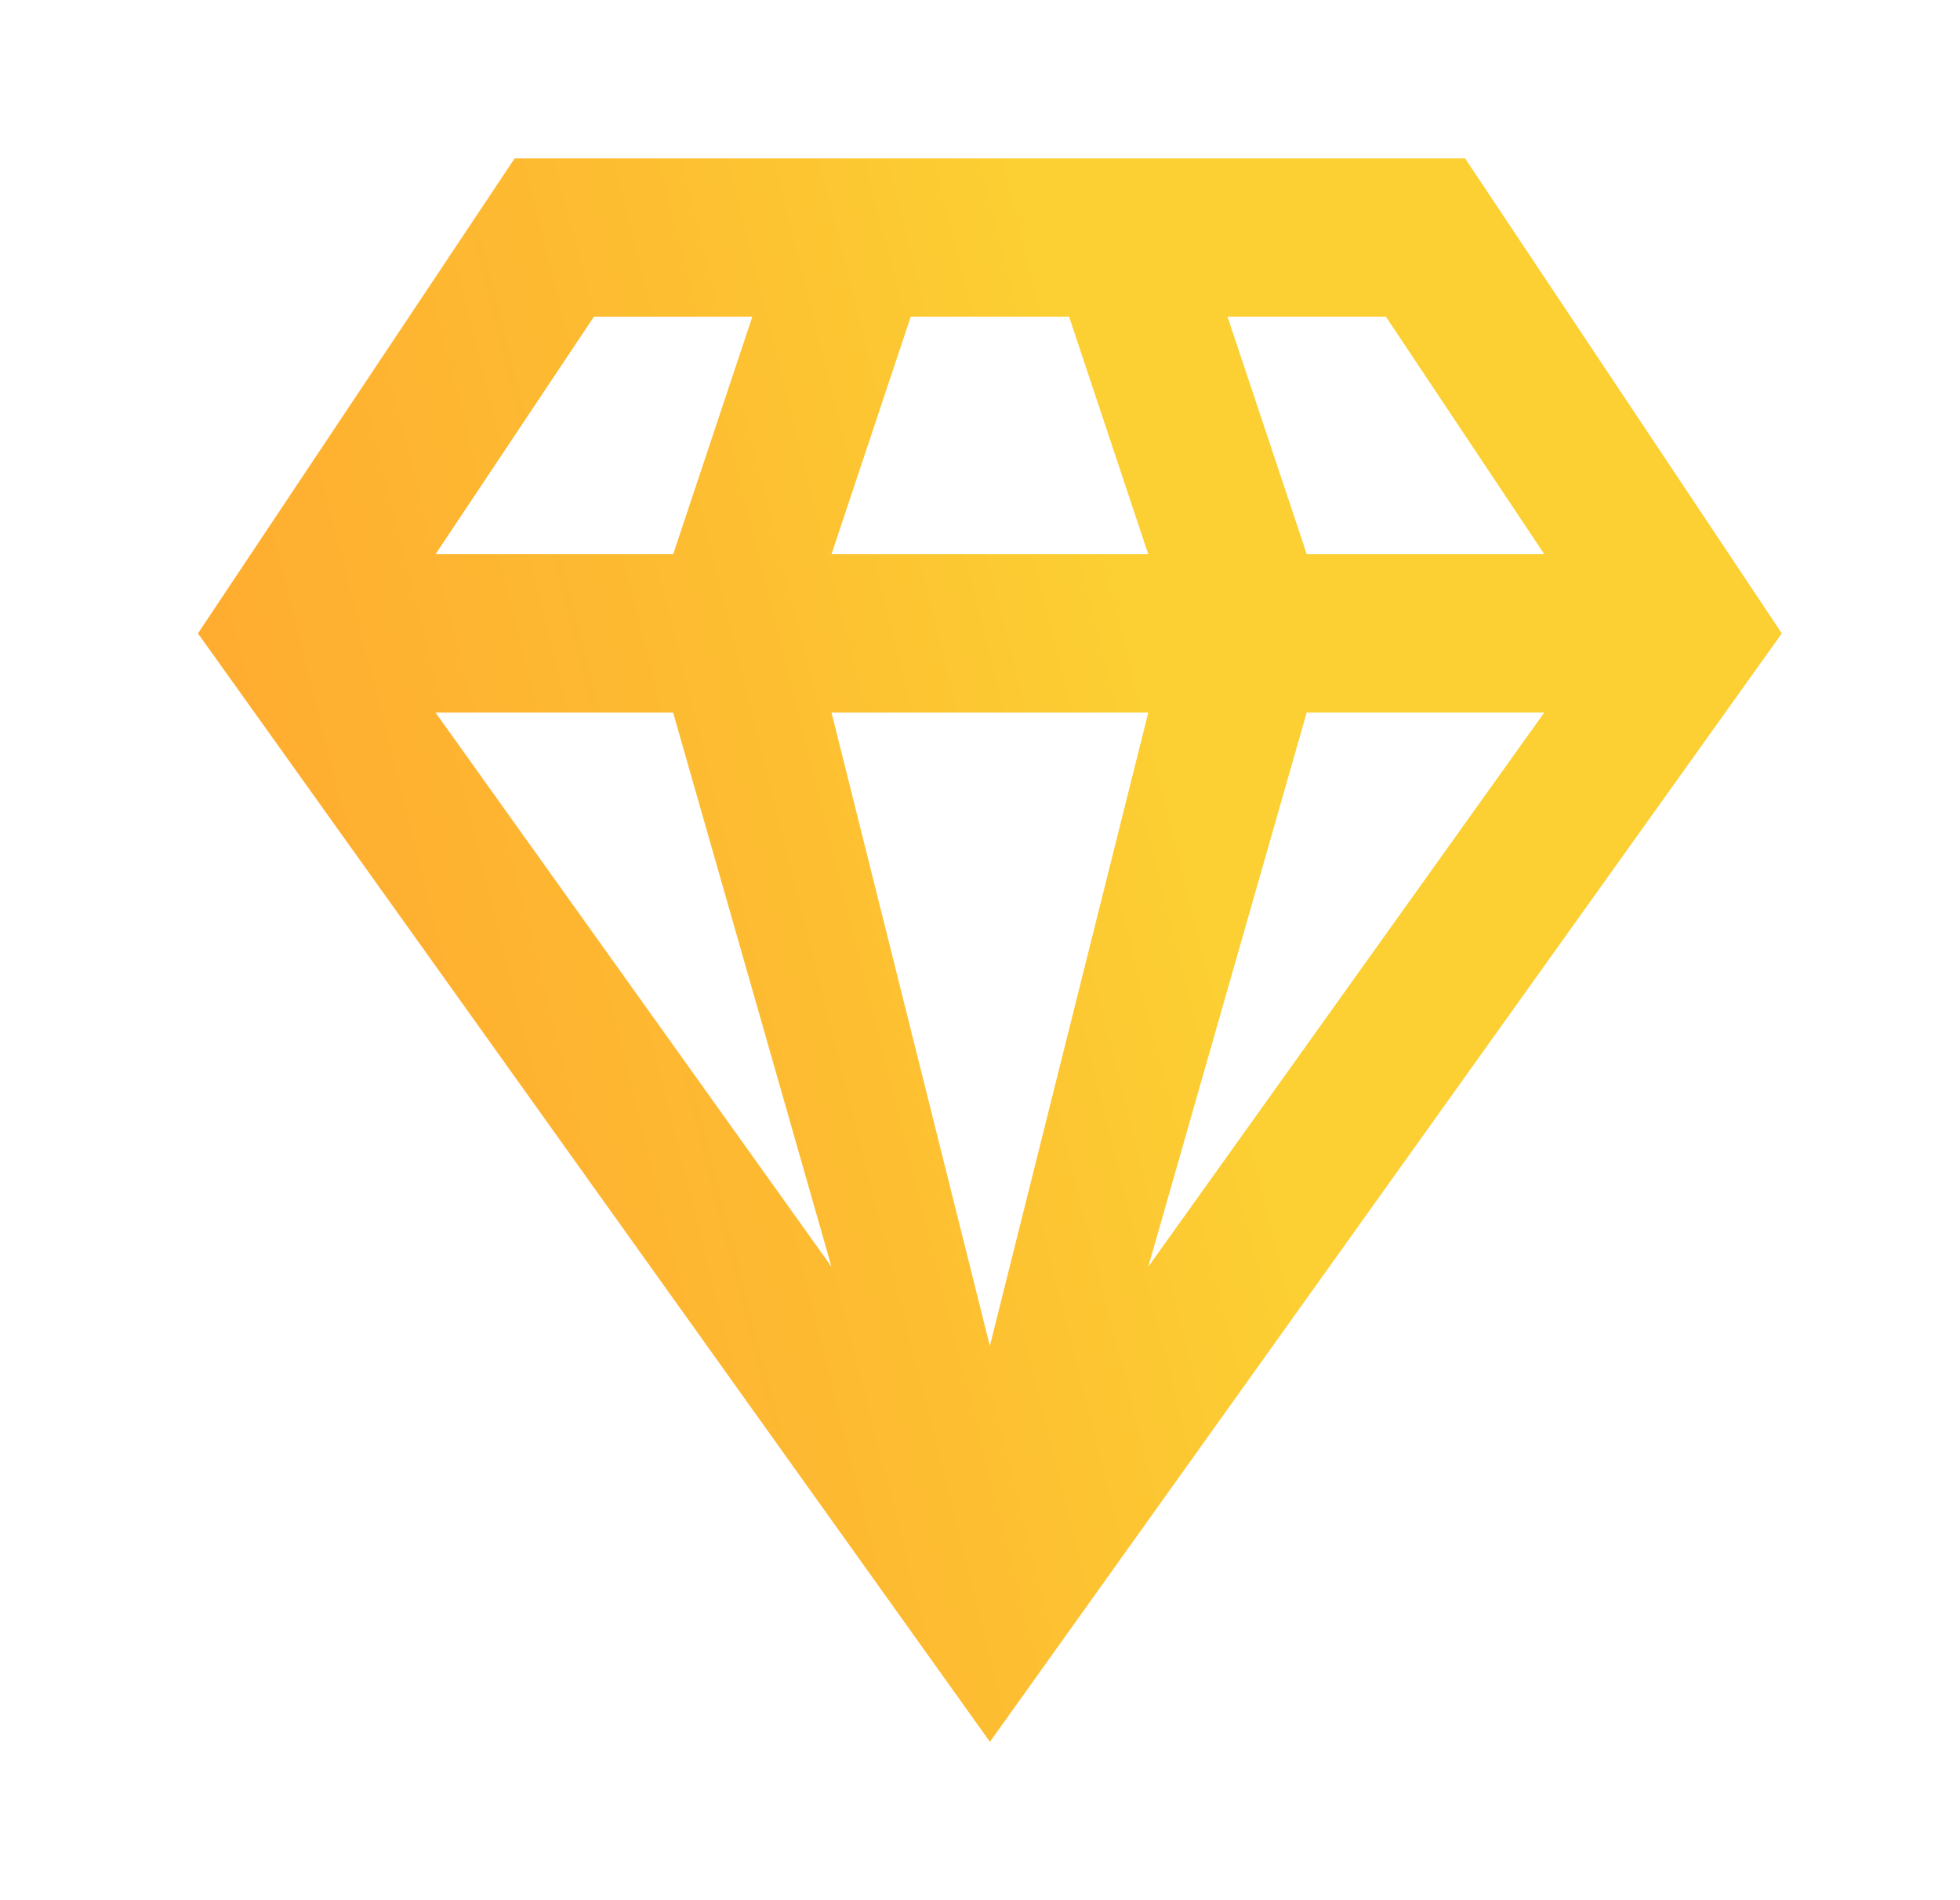 <svg xmlns="http://www.w3.org/2000/svg" width="33" height="32" fill="none" viewBox="0 0 33 32">
  <g id="diamond-stone">
    <path id="Vector" fill="url(#paint0_linear_5417_11034)" d="M22 12h4l-6.667 9.333M14 12h5.333l-2.667 10.667M7.333 12h4L14 21.333m6.667-16h2.667l2.667 4h-4m-6.667-4H18l1.333 4H14m-4-4h2.667l-1.333 4H7.333m1.333-6.667L3.333 10.667 16.667 29.333 30 10.667l-5.333-8H8.667Z"/>
  </g>
  <defs>
    <linearGradient id="paint0_linear_5417_11034" x1="3.333" x2="28.413" y1="15.42" y2="9.112" gradientUnits="userSpaceOnUse">
      <stop stop-color="#FFAA30"/>
      <stop offset=".375" stop-color="#FDBD31"/>
      <stop offset=".635" stop-color="#FCCF32"/>
    </linearGradient>
  </defs>
</svg>
